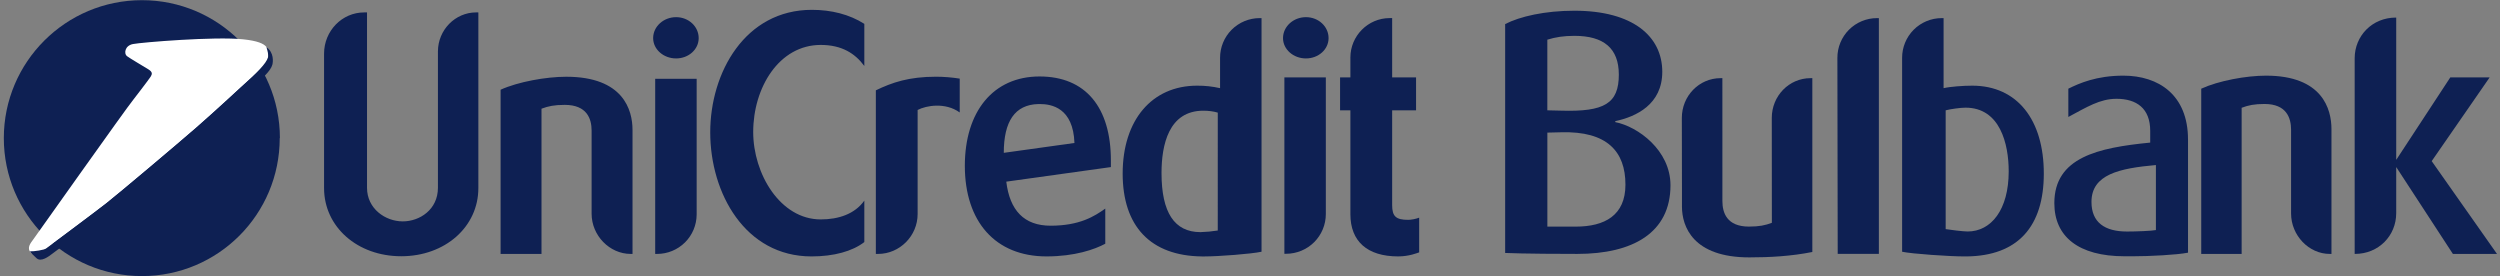 <svg width="181" height="20" viewBox="0 0 181 20" fill="none" xmlns="http://www.w3.org/2000/svg">
<rect x="0" y="0" width="181" height="20" fill="#808080" stroke="none"/>
<g id="unicredit-bulbank 1" clip-path="url(#clip0_1129_1612)">
<path id="Vector" d="M20.252 10C20.252 15.516 15.793 19.988 10.278 19.988C4.762 19.988 0.277 15.516 0.277 10C0.277 4.485 4.762 0.013 10.278 0.013C15.793 0.013 20.265 4.484 20.265 9.999" fill="#0E2053"/>
<path id="Vector_2" d="M9.645 7.226C9.645 7.226 10.799 5.733 10.908 5.55C11.019 5.367 11.062 5.22 10.75 5.025C10.437 4.83 9.392 4.217 9.184 4.058C8.976 3.898 9.013 3.312 9.625 3.189C10.236 3.068 15.545 2.627 17.613 2.847C19.681 3.067 19.4 3.654 19.411 4.131C19.423 4.608 18.579 5.294 17.453 6.309C17.453 6.309 15.594 8.034 14.237 9.22C12.878 10.407 8.535 14.064 7.691 14.725C6.847 15.386 3.574 17.821 3.362 17.98C3.149 18.14 2.555 18.618 2.232 18.285C1.908 17.951 2.232 17.58 2.396 17.352C2.561 17.126 9.156 7.814 9.645 7.226Z" fill="white"/>
<path id="Vector_3" d="M19.285 3.413C19.369 3.617 19.445 4.004 19.412 4.131C19.293 4.592 18.58 5.292 17.455 6.309C17.455 6.309 15.596 8.034 14.238 9.22C12.878 10.407 8.537 14.065 7.693 14.725C6.848 15.386 3.576 17.82 3.363 17.98C3.202 18.102 2.48 18.206 2.164 18.198C2.266 18.344 2.448 18.506 2.638 18.687C2.971 19.011 3.554 18.544 3.767 18.384C3.98 18.226 7.253 15.79 8.097 15.129C8.942 14.468 13.284 10.81 14.642 9.624C15.999 8.437 17.859 6.711 17.859 6.711C18.984 5.696 19.599 5.144 19.719 4.681C19.772 4.471 19.847 3.803 19.285 3.413Z" fill="#0E2053"/>
<g id="Group">
<path id="Vector_4" fill-rule="evenodd" clip-rule="evenodd" d="M34.633 0.899V13.618C34.633 16.422 32.227 18.552 29.048 18.552C25.87 18.552 23.462 16.422 23.462 13.618V3.888C23.462 2.243 24.755 0.899 26.369 0.899H26.572V13.595C26.572 15.103 27.89 16.028 29.162 16.028C30.387 16.028 31.706 15.172 31.706 13.595V3.726C31.706 2.173 32.953 0.898 34.474 0.898L34.633 0.899ZM40.997 5.556C45.13 5.556 45.794 7.963 45.794 9.405V18.384H45.662C44.136 18.384 42.832 17.054 42.832 15.473V9.45C42.832 8.603 42.499 7.593 40.886 7.593C40.135 7.593 39.692 7.686 39.205 7.87V18.384H36.243V6.496C37.507 5.922 39.538 5.556 40.997 5.556ZM48.949 1.242C49.858 1.242 50.585 1.921 50.585 2.759C50.585 3.574 49.858 4.231 48.949 4.231C48.039 4.231 47.288 3.574 47.288 2.759C47.287 1.921 48.039 1.242 48.949 1.242ZM50.438 5.703V15.531C50.435 16.289 50.132 17.015 49.595 17.549C49.059 18.084 48.331 18.384 47.574 18.384H47.436V5.703H50.438ZM58.777 0.712C60.177 0.712 61.489 1.035 62.577 1.727V4.776C61.912 3.876 60.956 3.253 59.422 3.253C56.398 3.253 54.532 6.347 54.532 9.558C54.532 12.585 56.487 15.886 59.422 15.886C60.711 15.886 61.889 15.495 62.577 14.524V17.525C61.712 18.197 60.356 18.565 58.755 18.565C53.953 18.565 51.421 13.992 51.421 9.581C51.421 5.24 53.953 0.712 58.777 0.712ZM67.778 5.554C68.279 5.554 68.916 5.6 69.484 5.692V8.143C68.438 7.388 67.05 7.641 66.436 7.961V15.498C66.436 17.077 65.141 18.384 63.571 18.384H63.411V6.54C64.596 5.967 65.801 5.554 67.778 5.554Z" fill="#0E2053"/>
<path id="Vector_5" d="M80.428 11.616C80.428 7.762 78.588 5.536 75.265 5.536C71.901 5.536 69.854 8.083 69.854 12.004C69.854 16.043 72.061 18.564 75.767 18.564C77.815 18.564 79.247 18.061 80.022 17.646V15.102C79.248 15.652 78.178 16.341 76.063 16.341C74.153 16.341 73.106 15.24 72.855 13.152L80.428 12.097V11.616ZM72.674 11.065C72.674 8.796 73.47 7.578 75.175 7.533H75.289C76.132 7.533 77.701 7.807 77.79 10.352L72.674 11.065ZM91.2 1.311C90.822 1.311 90.449 1.386 90.1 1.531C89.752 1.675 89.436 1.888 89.169 2.155C88.903 2.422 88.692 2.739 88.549 3.088C88.405 3.437 88.332 3.811 88.333 4.188V6.383C87.788 6.259 87.231 6.199 86.673 6.202C83.396 6.202 81.281 8.695 81.281 12.565C81.281 16.393 83.306 18.521 87.012 18.566H87.218C88.219 18.566 90.607 18.385 91.335 18.225V1.311H91.2ZM88.166 16.689C87.752 16.755 87.334 16.794 86.915 16.806C85.029 16.806 84.094 15.389 84.094 12.527C84.094 10.48 84.618 8.015 87.12 8.015C87.506 8.015 87.849 8.061 88.167 8.154L88.166 16.689Z" fill="#0E2053"/>
<path id="Vector_6" fill-rule="evenodd" clip-rule="evenodd" d="M94.55 1.242C95.46 1.242 96.189 1.921 96.189 2.759C96.189 3.574 95.46 4.231 94.55 4.231C93.64 4.231 92.89 3.574 92.89 2.759C92.89 1.921 93.641 1.242 94.55 1.242ZM95.99 5.605V15.5C95.99 16.261 95.688 16.99 95.151 17.529C94.613 18.067 93.884 18.371 93.124 18.373H92.989V5.605H95.99ZM100.792 1.311V5.605H102.523V7.986H100.792V14.852C100.792 15.667 101.066 15.916 101.953 15.916C102.179 15.916 102.521 15.849 102.748 15.758V18.271C102.611 18.316 102.021 18.564 101.226 18.564C98.996 18.564 97.768 17.477 97.768 15.507V7.986H97.021V5.605H97.768V4.163C97.768 2.602 99.041 1.31 100.612 1.31H100.792V1.311Z" fill="#0E2053"/>
<path id="Vector_7" d="M116.946 8.841V8.771C118.451 8.449 120.349 7.566 120.349 5.196C120.349 2.64 118.23 0.776 113.989 0.776C111.846 0.776 110.045 1.19 108.973 1.742V18.314C108.973 18.314 110.364 18.383 114.194 18.383C118.206 18.383 120.943 16.865 120.943 13.411C120.942 10.88 118.586 9.163 116.946 8.841ZM112.028 2.872C112.622 2.688 113.214 2.595 113.988 2.595C116.109 2.595 117.203 3.494 117.203 5.403C117.203 7.498 116.153 8.104 113.031 8.011L112.027 7.987V2.872H112.028ZM114.08 16.407H112.029V9.601L113.032 9.577C116.361 9.484 117.682 10.974 117.682 13.368C117.682 15.599 116.176 16.407 114.08 16.407ZM153.731 5.477C151.784 5.477 150.536 6.03 149.748 6.421V8.468C151.081 7.755 152.033 7.153 153.233 7.153C154.681 7.153 155.675 7.838 155.675 9.472V10.324C151.899 10.693 148.734 11.393 148.734 14.709C148.734 17.125 150.475 18.554 153.821 18.554H154.455C155.63 18.554 157.576 18.456 158.412 18.294V10.1C158.411 6.877 156.287 5.477 153.731 5.477ZM156.088 16.656C155.794 16.72 154.635 16.763 154.002 16.763C152.374 16.763 151.423 16.098 151.423 14.62C151.423 12.625 153.441 12.186 156.088 11.949V16.656Z" fill="#0E2053"/>
<path id="Vector_8" fill-rule="evenodd" clip-rule="evenodd" d="M164.06 5.477C168.144 5.477 168.798 7.898 168.798 9.349V18.383H168.668C167.162 18.383 165.874 17.046 165.874 15.456V9.395C165.874 8.543 165.547 7.528 163.953 7.528C163.211 7.528 162.774 7.621 162.295 7.804V18.383H159.369V6.422C160.615 5.848 162.621 5.477 164.06 5.477ZM173.486 15.433C173.486 17.066 172.212 18.383 170.502 18.383H170.478V4.222C170.478 2.588 171.755 1.272 173.464 1.272H173.486V11.575L177.401 5.605H180.25L176.055 11.665L180.782 18.383H177.589L173.486 12.095V15.433ZM133.05 18.381H136.03V1.312H135.892C135.515 1.312 135.142 1.386 134.794 1.531C134.445 1.676 134.129 1.888 133.863 2.155C133.597 2.422 133.386 2.739 133.243 3.088C133.099 3.437 133.026 3.81 133.027 4.187L133.05 18.381Z" fill="#0E2053"/>
<path id="Vector_9" d="M142.788 6.202C142.152 6.202 141.193 6.27 140.716 6.383V1.312H140.578C140.201 1.312 139.828 1.387 139.48 1.531C139.131 1.676 138.815 1.888 138.549 2.155C138.283 2.422 138.072 2.739 137.929 3.088C137.785 3.437 137.712 3.81 137.713 4.187V18.226C138.441 18.384 141.19 18.565 142.191 18.565H142.395C146.102 18.52 147.972 16.392 147.972 12.565C147.974 8.693 146.063 6.202 142.788 6.202ZM142.454 16.76C142.146 16.76 141.135 16.634 140.866 16.588V7.987C141.196 7.9 141.923 7.795 142.303 7.795C144.804 7.795 145.43 10.413 145.43 12.407C145.43 15.194 144.155 16.76 142.454 16.76Z" fill="#0E2053"/>
<path id="Vector_10" fill-rule="evenodd" clip-rule="evenodd" d="M131.212 5.659H131.079C129.523 5.659 128.277 6.949 128.277 8.535L128.283 16.131C127.802 16.314 127.367 16.405 126.624 16.405C125.028 16.405 124.702 15.407 124.702 14.567L124.7 5.659H124.567C123.011 5.659 121.765 6.949 121.765 8.535L121.773 13.492H121.774V14.964C121.774 16.394 122.566 18.635 126.65 18.635C128.094 18.635 129.671 18.553 131.213 18.244V5.659H131.212Z" fill="#0E2053"/>
</g>
</g>
<defs>
<clipPath id="clip0_1129_1612">
<rect width="180.505" height="20" fill="white" transform="translate(0.277)"/>
</clipPath>
</defs>
</svg>
